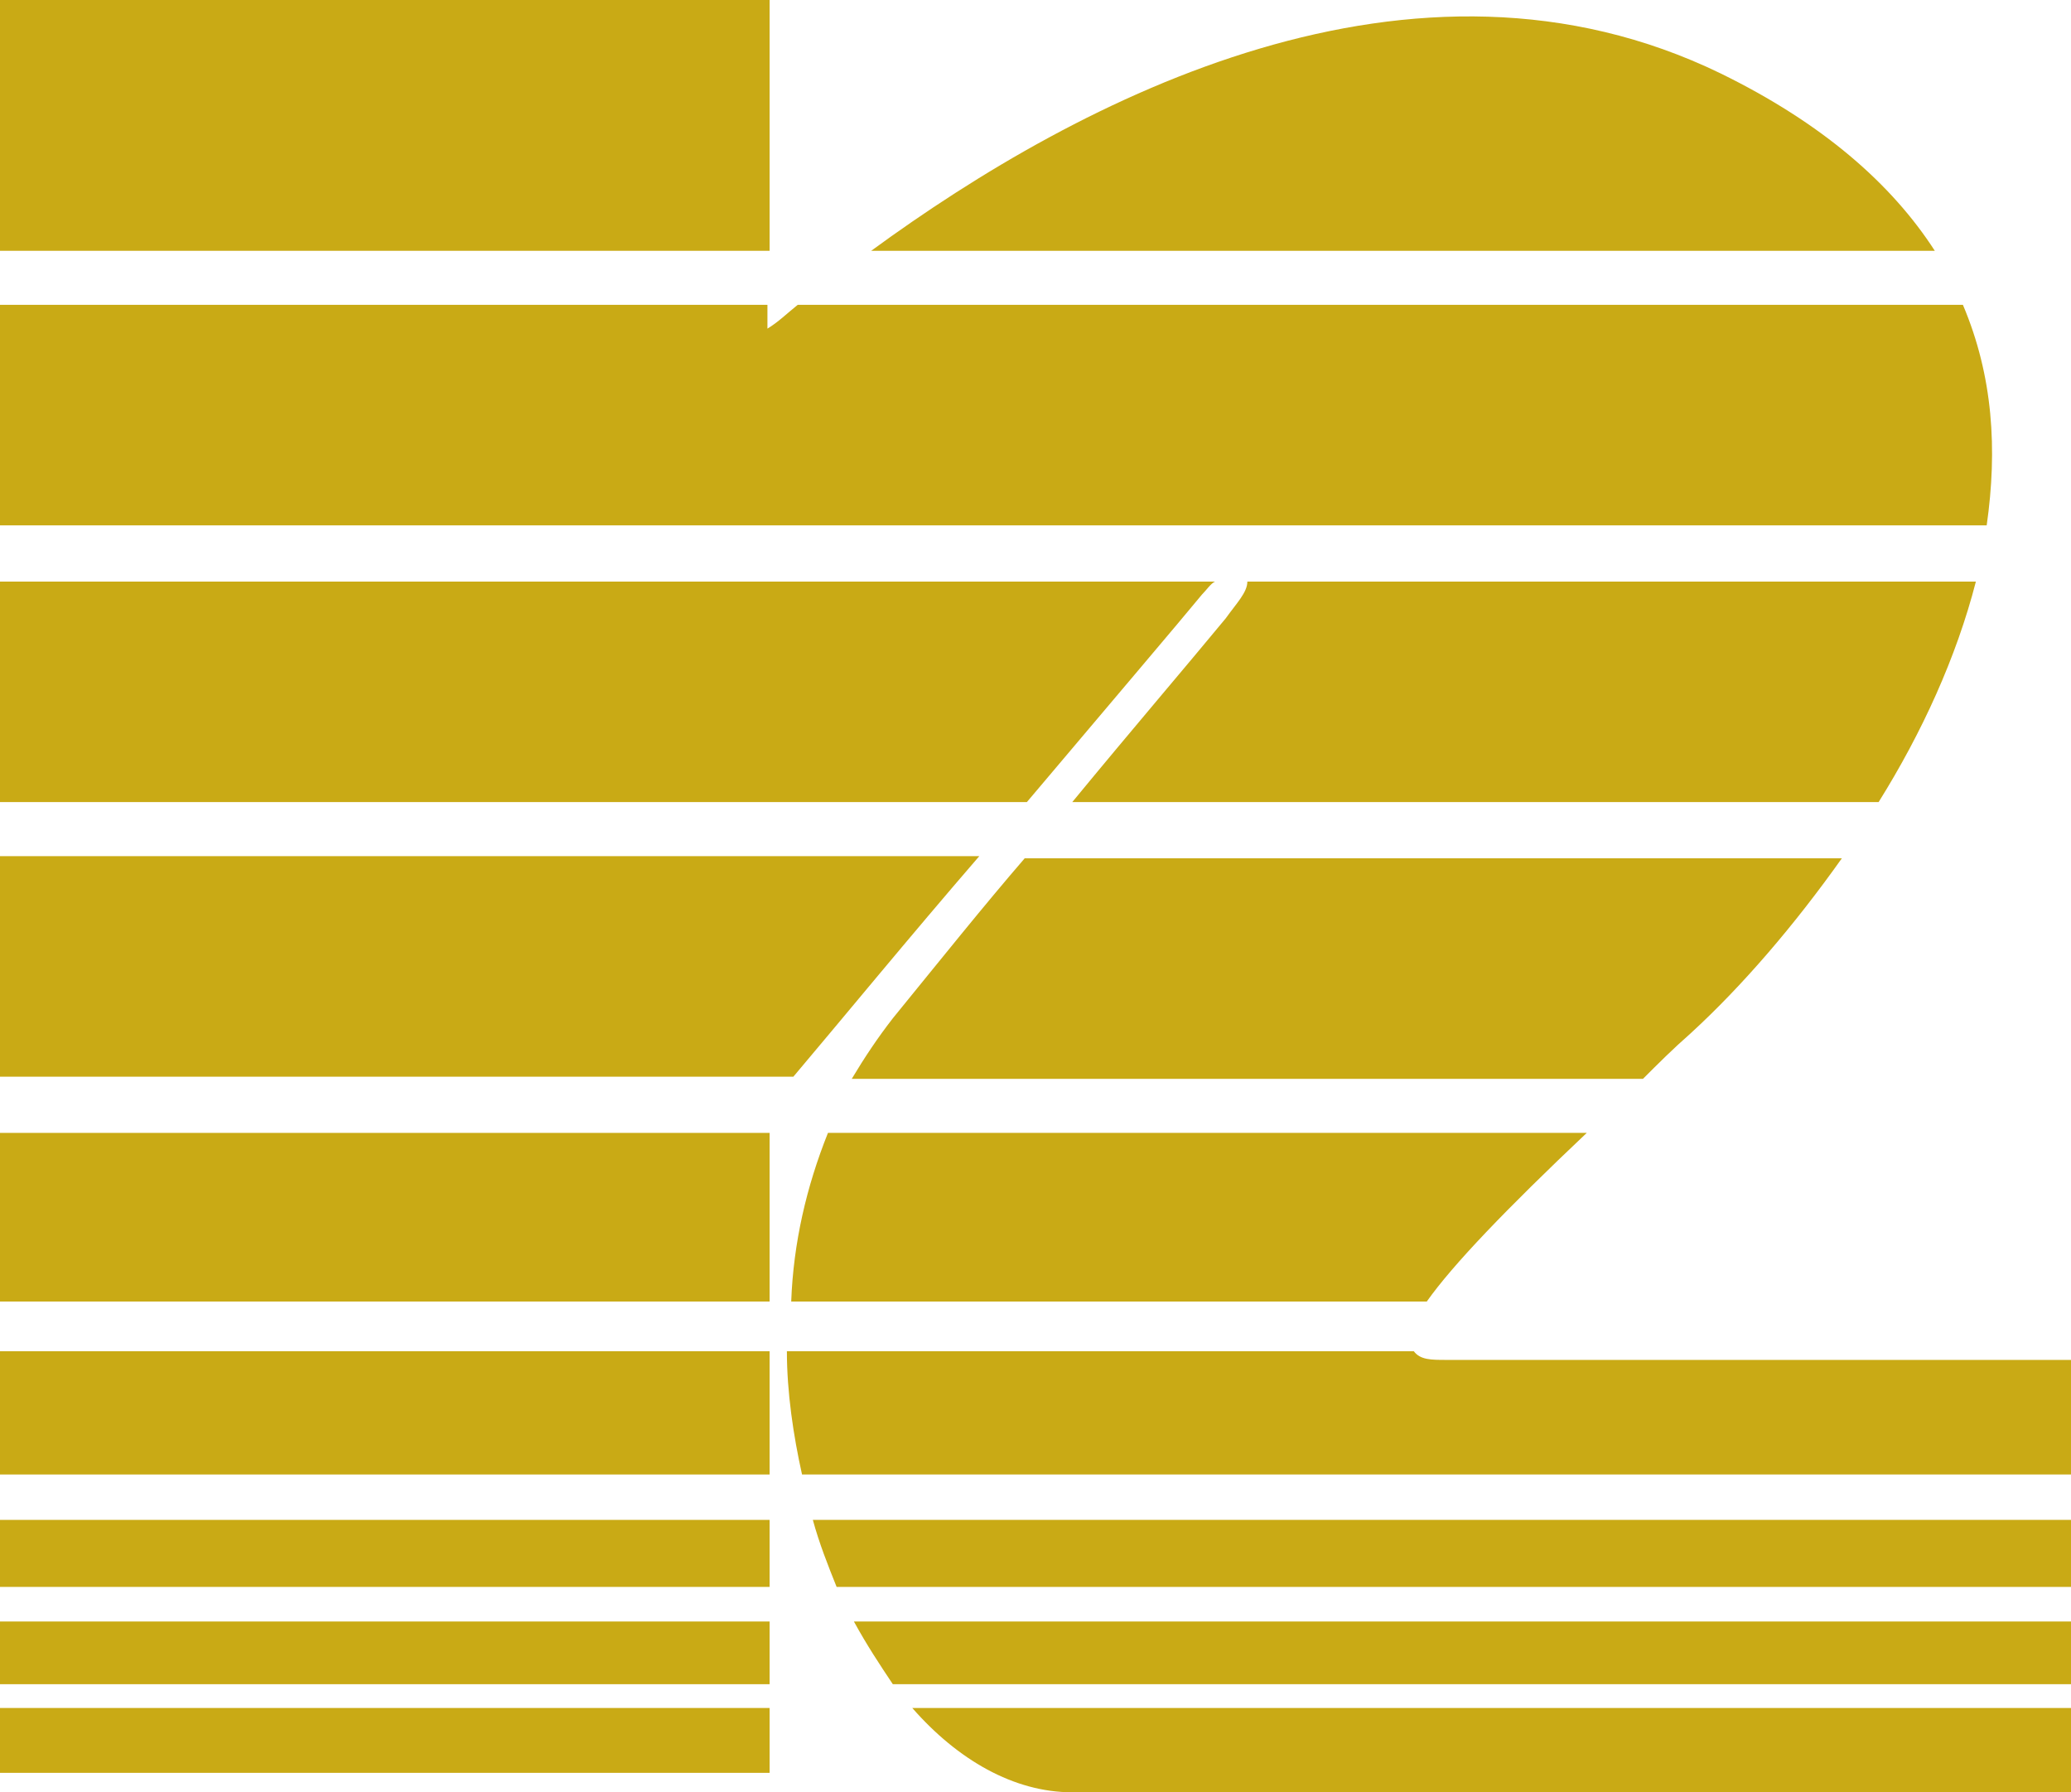 <?xml version="1.0" encoding="UTF-8"?>
<svg id="Layer_1" xmlns="http://www.w3.org/2000/svg" version="1.1" viewBox="0 0 95.8 82.9">
  <!-- Generator: Adobe Illustrator 29.5.1, SVG Export Plug-In . SVG Version: 2.1.0 Build 141)  -->
  <defs>
    <style>
      .st0 {
        fill: #c9aa15;
      }
    </style>
  </defs>
  <path class="st0" d="M36.7,49.8c2.2-2.6,5.4-6.5,8.6-10.2H0v10.2h36.7Z"/>
  <rect class="st0" y="62.5" width="35.6" height="5.7"/>
  <rect class="st0" y="52.4" width="35.6" height="7.8"/>
  <path class="st0" d="M47.5,37.1c3.8-4.5,7.2-8.5,8.1-9.6.2-.2.4-.5.6-.6H0v10.2h47.5Z"/>
  <path class="st0" d="M0,14.1v10.2h91.9c.5-3.5.3-6.9-1.1-10.2h-53.9c-.5.4-.9.8-1.4,1.1v-1.1s-35.5,0-35.5,0Z"/>
  <path class="st0" d="M36.5,60.2h29.5c1.2-1.7,3.7-4.3,7.4-7.8h-35.1c-1,2.5-1.6,5.1-1.7,7.8h-.1Z"/>
  <path class="st0" d="M41.3,47.1c-.7.9-1.3,1.8-1.9,2.8h36.6c.7-.7,1.4-1.4,2.2-2.1,2.4-2.2,4.8-5,7-8.1h-37.8c-1.9,2.2-3.9,4.7-6.1,7.4Z"/>
  <path class="st0" d="M56.7,28.6c-1.9,2.3-4.3,5.1-7.1,8.5h37.3c2-3.2,3.6-6.7,4.5-10.2h-33.7c0,.5-.5,1-1,1.7Z"/>
  <path class="st0" d="M95.8,75h-56.3c.6,1.1,1.2,2,1.8,2.9h54.5v-2.9Z"/>
  <path class="st0" d="M89.5,11.6c-2-3.1-5.2-5.9-9.9-8.2-14.2-6.9-29.6,1.1-39.3,8.2h49.2Z"/>
  <rect class="st0" width="35.6" height="11.6"/>
  <rect class="st0" y="79" width="35.6" height="3"/>
  <path class="st0" d="M42.2,79c2.1,2.4,4.7,3.9,7.4,3.9h46.2v-3.9h-53.6Z"/>
  <rect class="st0" y="70.3" width="35.6" height="3.1"/>
  <rect class="st0" y="75" width="35.6" height="2.9"/>
  <path class="st0" d="M37.6,70.3c.3,1.1.7,2.1,1.1,3.1h57.1v-3.1s-58.2,0-58.2,0Z"/>
  <path class="st0" d="M66.9,62.9c-.7,0-1.2,0-1.5-.4h-29c0,1.9.3,3.9.7,5.7h58.7v-5.3h-28.9Z"/>
</svg>